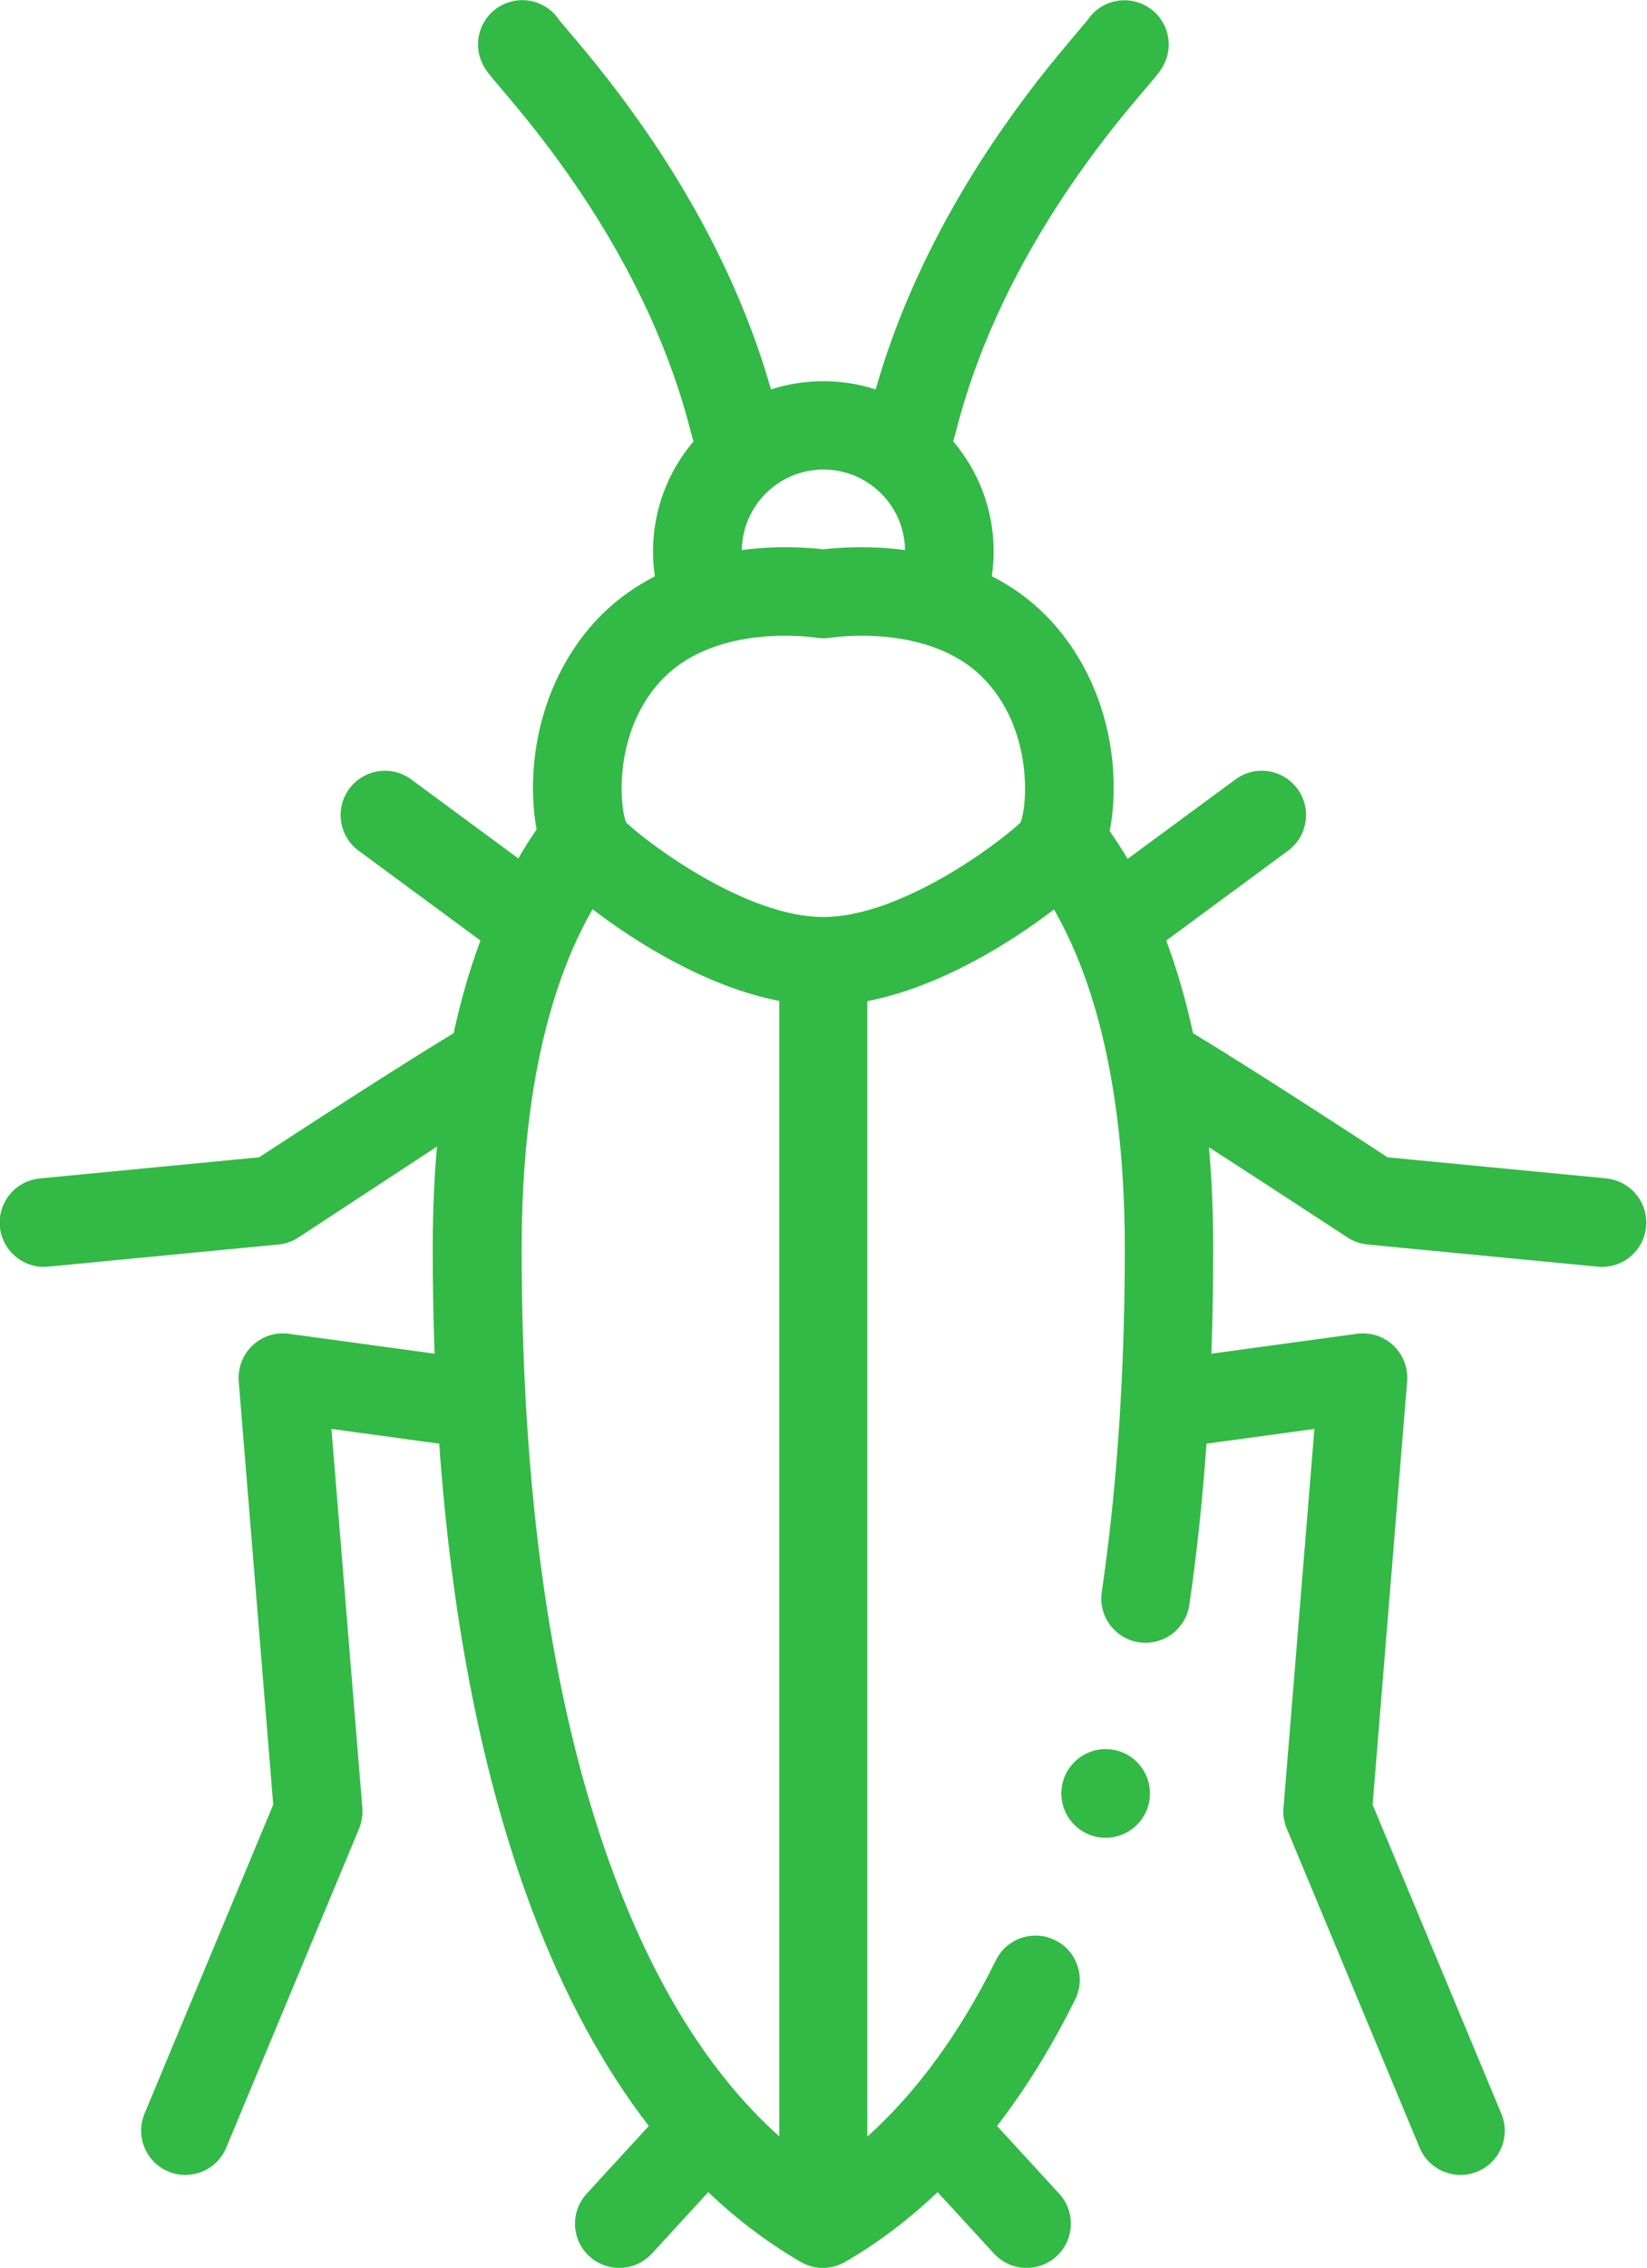 <svg xmlns="http://www.w3.org/2000/svg" id="Layer_2" viewBox="0 0 159.85 220"><defs><style>      .cls-1 {        fill: #33b946;      }    </style></defs><g id="icons"><g><path class="cls-1" d="M155.96,114.32l-21.29-2.05c-9.66-6.31-15.41-9.94-18.88-12.04-.69-3.2-1.56-6.2-2.6-8.99l11.82-8.71c1.91-1.41,2.32-4.1.91-6.01-1.41-1.91-4.1-2.32-6.01-.91l-10.47,7.71c-.55-.93-1.13-1.83-1.74-2.7.43-2.12.47-4.45.29-6.47-.51-5.64-2.84-10.8-6.56-14.52-1.59-1.59-3.35-2.81-5.17-3.73.12-.79.18-1.59.18-2.41,0-4.07-1.48-7.8-3.93-10.68.07-.17.47-1.7.62-2.27,4.42-15.98,14.72-28.05,18.19-32.11,1.04-1.22,1.39-1.63,1.71-2.31,1-2.15.06-4.71-2.1-5.7-1.97-.91-4.27-.2-5.41,1.57-.15.18-2.6,3.06-3.89,4.67-4.91,6.16-12.68,17.19-16.64,31.12-1.6-.52-3.31-.8-5.08-.8s-3.48.28-5.08.8c-4.62-16.25-14.42-28.55-18.83-33.79-.36-.43-1.55-1.82-1.7-2.01-1.14-1.77-3.44-2.48-5.41-1.57-2.15.99-3.09,3.55-2.1,5.7.32.68.67,1.09,1.71,2.32,3.47,4.07,13.81,16.18,18.21,32.2.15.55.53,2.02.6,2.19-2.45,2.88-3.93,6.61-3.93,10.68,0,.81.06,1.62.18,2.41-1.81.93-3.57,2.14-5.17,3.73-3.72,3.72-6.05,8.88-6.56,14.52-.18,1.97-.14,4.23.25,6.3-.62.9-1.21,1.84-1.77,2.82l-10.4-7.67c-1.91-1.41-4.6-1-6.01.91-1.41,1.91-1,4.6.91,6.01l11.82,8.71c-1.04,2.79-1.91,5.79-2.6,8.99-3.47,2.1-9.22,5.73-18.88,12.04l-21.29,2.05c-2.36.23-4.09,2.33-3.87,4.69.21,2.22,2.09,3.89,4.27,3.89.14,0,1.21-.1,1.21-.1l21.55-2.07c.69-.07,1.36-.3,1.94-.68,4.91-3.21,9.66-6.35,13.45-8.82-.27,3.15-.41,6.44-.41,9.87s.06,6.88.18,10.22l-14.14-1.93c-1.29-.18-2.59.24-3.54,1.14-.94.89-1.43,2.17-1.33,3.47l3.35,41.07-12.49,29.97c-.91,2.19.12,4.7,2.31,5.62.54.23,1.1.33,1.65.33,1.68,0,3.28-.99,3.97-2.65l12.89-30.94c.26-.63.37-1.32.32-2l-3-36.78,10.46,1.43c1.19,16.73,4.01,31.37,8.43,43.66,2.99,8.34,6.75,15.58,11.14,21.51.25.34.51.68.77,1.02l-6.03,6.57c-1.6,1.75-1.49,4.47.26,6.07.83.76,1.87,1.13,2.9,1.13,1.16,0,2.32-.47,3.17-1.39l5.47-5.96c2.8,2.66,5.8,4.93,8.98,6.77.65.38,1.39.58,2.15.58s1.5-.2,2.15-.58c3.19-1.84,6.18-4.11,8.98-6.77l5.47,5.96c.85.92,2,1.39,3.17,1.39,1.04,0,2.08-.37,2.9-1.13,1.75-1.6,1.87-4.32.26-6.07l-6.03-6.57c2.78-3.61,5.32-7.7,7.58-12.27.51-1.03.59-2.19.22-3.28-.36-1.09-1.13-1.97-2.16-2.47-.6-.3-1.24-.45-1.9-.45-1.64,0-3.12.91-3.85,2.39-3.5,7.08-7.69,12.81-12.48,17.11v-110.15c7.17-1.39,14.13-5.83,18.12-8.9,1.1,1.94,2.08,4.06,2.92,6.36,2.62,7.18,3.95,16.1,3.95,26.52,0,12.01-.75,23.23-2.24,33.35-.34,2.34,1.28,4.53,3.63,4.87,1.23.18,2.48-.19,3.42-.99.79-.67,1.3-1.61,1.45-2.64.73-4.97,1.28-10.2,1.67-15.64l10.47-1.43-3,36.78c-.06.68.05,1.37.32,2l12.89,30.94c.69,1.65,2.28,2.65,3.97,2.65.55,0,1.11-.11,1.65-.33,2.19-.91,3.23-3.43,2.31-5.62l-12.49-29.97,3.35-41.07c.1-1.3-.38-2.57-1.33-3.47-.94-.9-2.25-1.31-3.54-1.14l-14.13,1.93c.12-3.34.18-6.75.18-10.22s-.14-6.67-.41-9.8c3.66,2.35,8.37,5.43,13.45,8.75.58.38,1.25.61,1.94.68l22.34,2.15c.14.01.28.02.42.02,2.19,0,4.06-1.66,4.27-3.89.23-2.36-1.51-4.46-3.87-4.69h0ZM79.92,45.55c4.33,0,7.86,3.49,7.92,7.81-3.58-.47-6.59-.23-7.92-.07-1.34-.16-4.34-.4-7.92.07.06-4.32,3.59-7.81,7.92-7.81h0ZM64.48,65.7c5.3-5.3,14.64-3.85,14.71-3.84.47.08.96.08,1.43,0,.09-.01,9.43-1.46,14.73,3.84,4.88,4.88,4.41,12.34,3.69,14.1-2.48,2.32-11.79,9.16-19.13,9.16s-16.65-6.84-19.13-9.16c-.72-1.76-1.19-9.22,3.69-14.1h0ZM59.19,180.79c-5.68-15.8-8.57-35.88-8.56-59.71,0-10.71,1.41-19.84,4.18-27.13.79-2.08,1.7-3.99,2.7-5.75,3.99,3.07,10.95,7.51,18.12,8.9v110.15c-6.77-6.06-12.29-14.93-16.44-26.47h0Z"></path><path class="cls-1" d="M111.61,173.98c0,2.37-1.92,4.3-4.3,4.3s-4.3-1.93-4.3-4.3,1.93-4.3,4.3-4.3,4.3,1.92,4.3,4.3h0Z"></path></g></g></svg>
